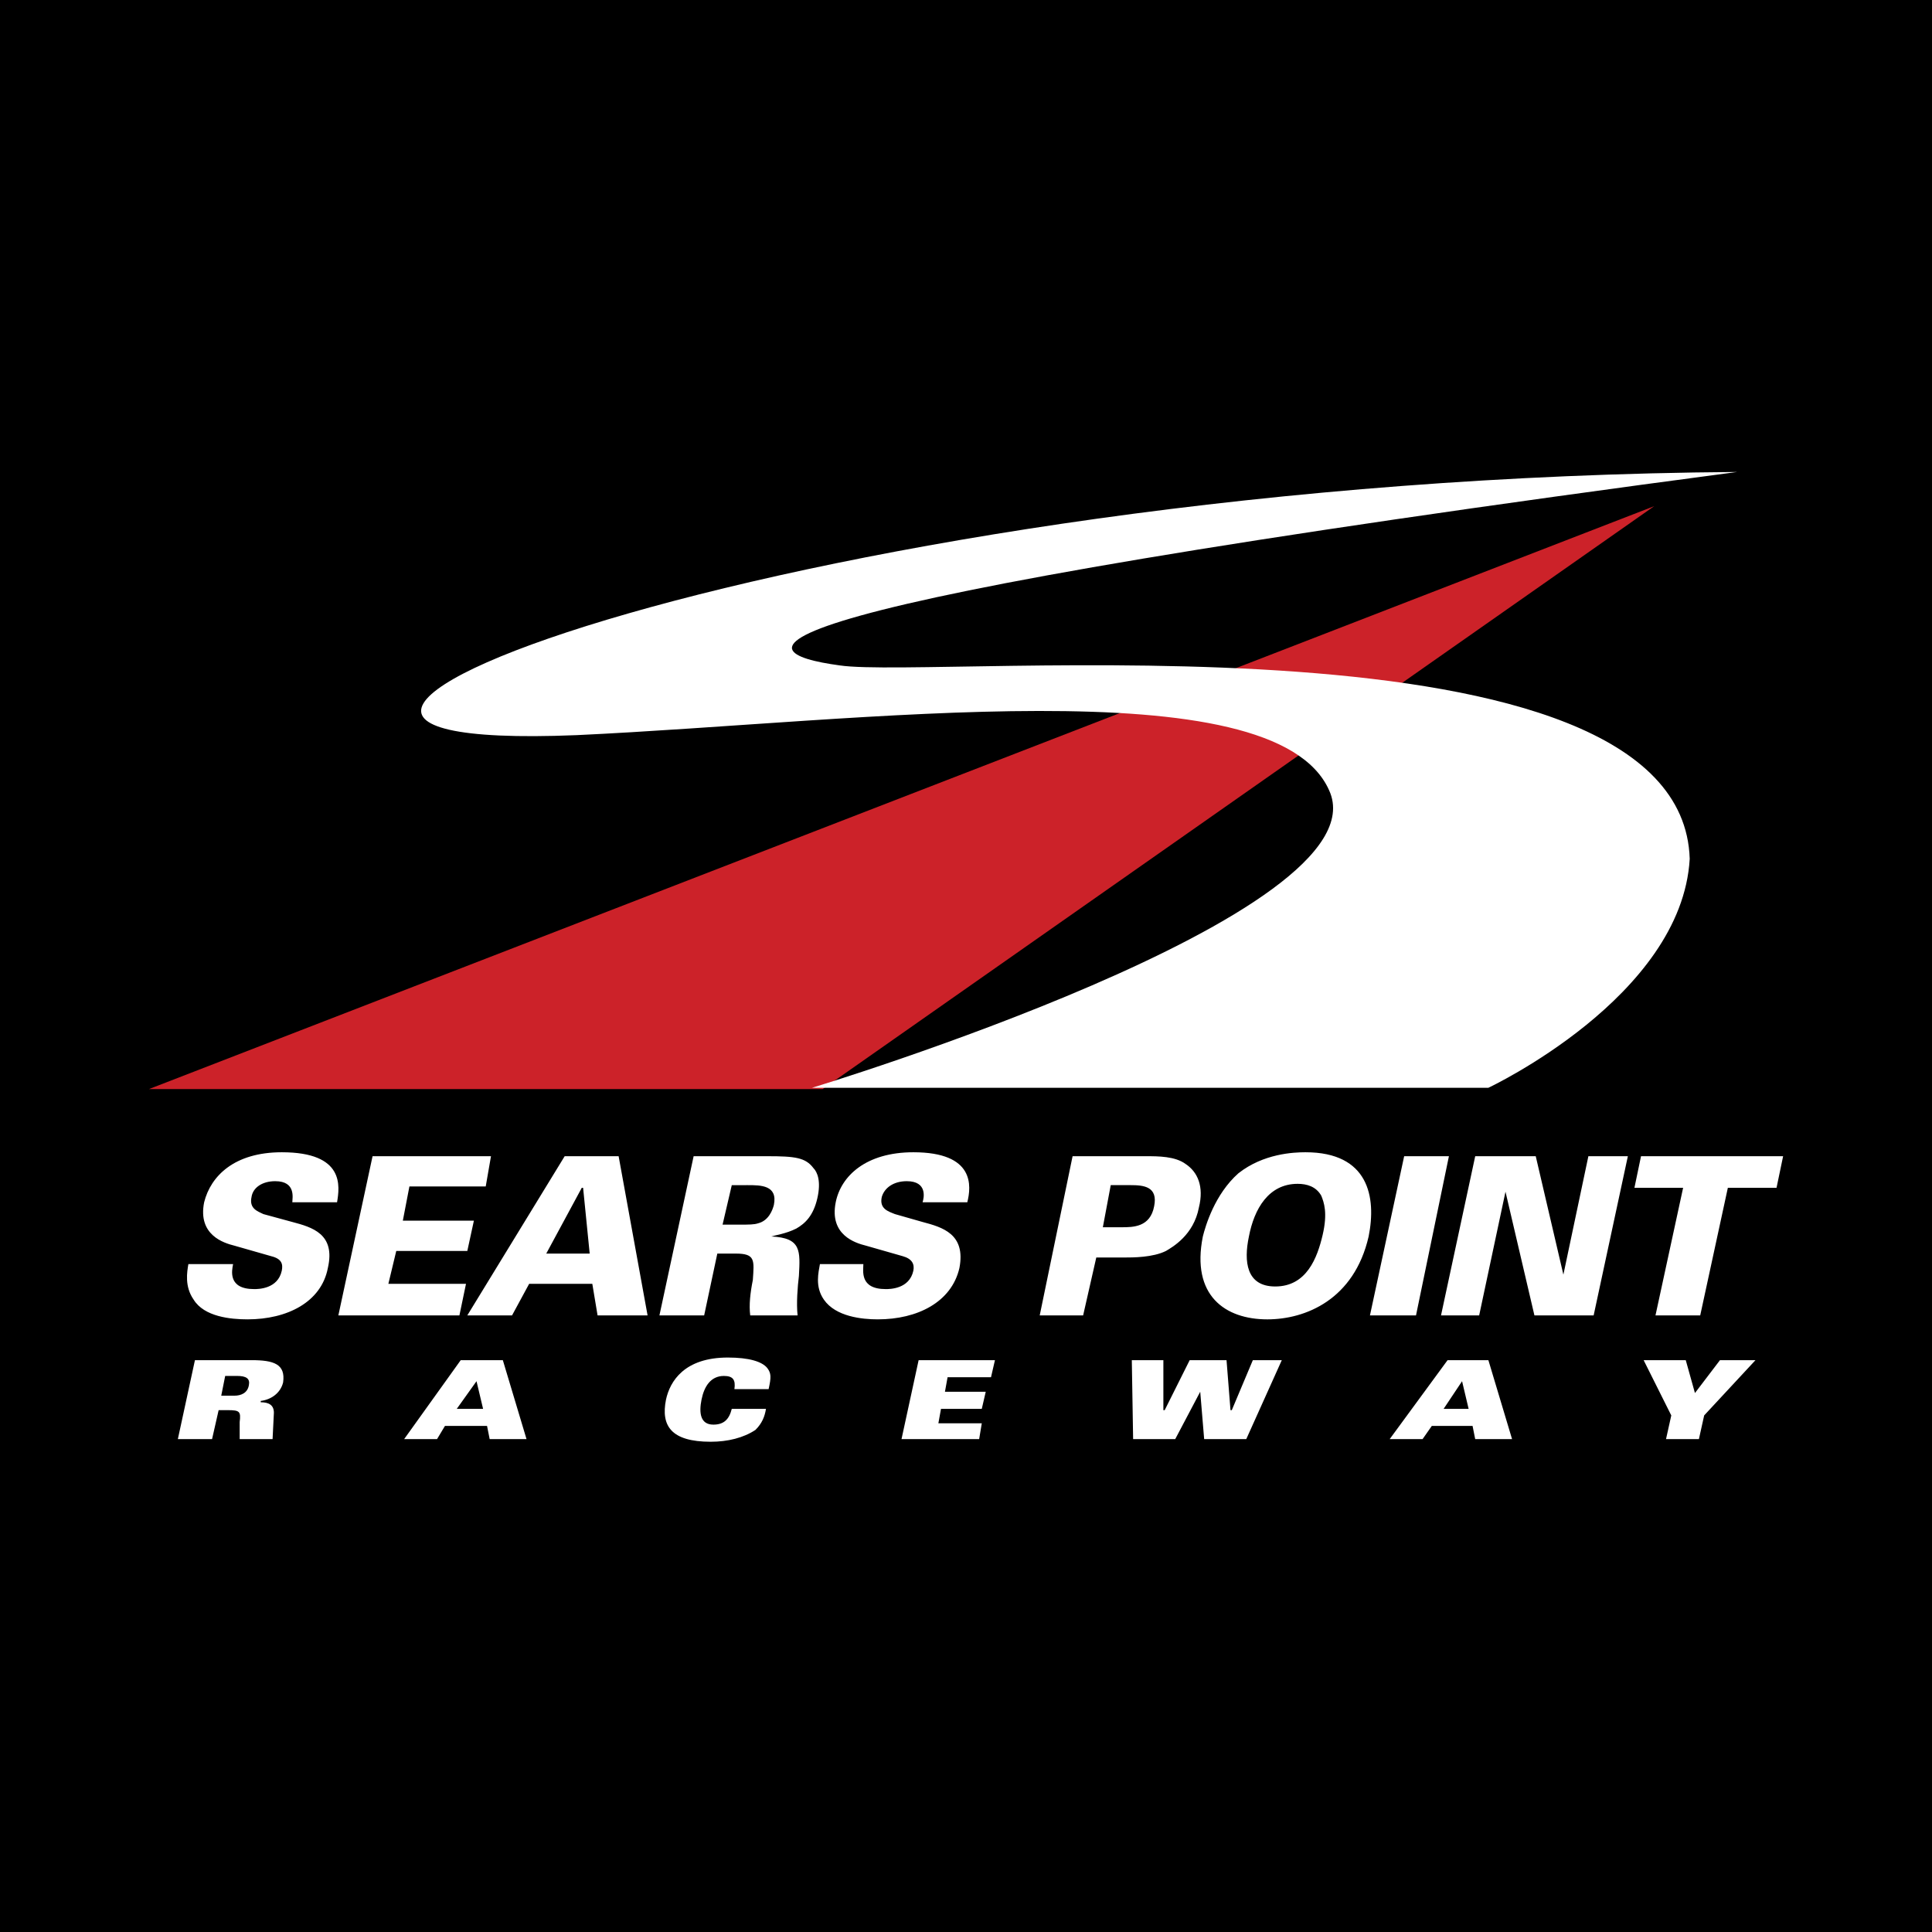 <svg xmlns="http://www.w3.org/2000/svg" width="2500" height="2500" viewBox="0 0 192.756 192.756"><g fill-rule="evenodd" clip-rule="evenodd"><path d="M0 0h192.756v192.756H0V0z"/><path d="M23.256 126.119c-.131.656-.525 2.494 2.101 2.494.394 0 2.363 0 2.757-1.838.131-.656 0-1.182-1.05-1.443l-3.676-1.051c-1.05-.262-3.676-1.051-3.02-4.332.656-2.625 3.02-4.988 7.746-4.988 6.301 0 5.776 3.412 5.514 4.988h-4.463c0-.395.394-2.102-1.707-2.102-1.312 0-2.231.656-2.363 1.576-.262 1.182.656 1.443 1.182 1.707l2.888.787c1.969.525 4.332 1.182 3.544 4.596-.656 3.412-4.07 5.119-8.008 5.119-1.707 0-4.332-.262-5.382-1.969-.919-1.312-.657-2.758-.525-3.545h4.462v.001zM37.171 115.355h11.815l-.525 3.018h-7.614l-.657 3.414h7.09l-.656 3.02h-7.089l-.788 3.281h7.745l-.657 3.15H33.758l3.413-15.883zM56.338 115.355h5.382l2.889 15.883H59.62l-.525-3.15h-6.302l-1.707 3.15h-4.463l9.715-15.883zm2.495 9.713l-.657-6.564h-.131l-3.544 6.564h4.332zM69.204 115.355h7.352c2.757 0 3.807.131 4.595 1.18.394.395.788 1.312.394 3.02-.394 1.707-1.182 2.494-2.101 3.02-1.05.525-2.1.656-2.494.789 3.02.131 2.888 1.443 2.757 3.938-.131 1.051-.263 2.756-.131 3.938H74.85c-.131-1.049 0-2.23.262-3.543.131-1.971.263-2.627-1.707-2.627h-1.838l-1.313 6.17h-4.463l3.413-15.885zm2.887 6.827h1.707c.919 0 1.444 0 1.838-.133 1.05-.262 1.444-1.312 1.575-1.838.394-1.969-1.313-1.969-2.625-1.969H73.01l-.919 3.94zM86.138 126.119c0 .656-.394 2.494 2.231 2.494.395 0 2.363 0 2.757-1.838.131-.656-.131-1.182-1.05-1.443l-3.676-1.051c-1.05-.262-3.676-1.051-3.02-4.332.525-2.625 3.02-4.988 7.746-4.988 6.17 0 5.777 3.412 5.382 4.988h-4.463c.131-.395.524-2.102-1.576-2.102-1.312 0-2.231.656-2.494 1.576-.263 1.182.657 1.443 1.312 1.707l2.758.787c1.968.525 4.332 1.182 3.675 4.596-.788 3.412-4.201 5.119-8.139 5.119-1.575 0-4.201-.262-5.383-1.969-.918-1.312-.525-2.758-.394-3.545h4.334v.001zM107.012 115.355h7.352c1.182 0 2.889 0 3.939.787 1.18.787 1.836 2.23 1.311 4.332-.523 2.756-2.625 3.938-3.281 4.332-1.312.656-3.281.656-4.201.656h-2.756l-1.312 5.775h-4.332l3.28-15.882zm3.019 7.088h1.838c1.182 0 2.889 0 3.281-2.1.395-1.971-1.049-2.102-2.361-2.102h-1.971l-.787 4.202zM123.553 117.061c2.494-1.969 5.514-2.1 6.695-2.1 6.301 0 7.09 4.463 6.301 8.402-1.443 6.301-6.301 8.27-10.107 8.27-4.201 0-7.615-2.363-6.434-8.27.263-1.051 1.181-4.201 3.545-6.302zm3.676 11.291c3.15 0 4.201-2.889 4.727-5.121.525-2.23.131-3.281-.133-3.938-.523-.92-1.443-1.182-2.361-1.182-2.889 0-4.332 2.494-4.857 5.252-.527 2.494-.265 4.989 2.624 4.989zM140.094 115.355h4.465l-3.284 15.883h-4.595l3.414-15.883zM147.182 115.355h6.039l2.758 11.815 2.494-11.815h3.939l-3.414 15.883h-5.908l-2.887-12.34-2.627 12.34h-3.806l3.412-15.883zM167.926 118.504h-4.858l.657-3.149h14.177l-.656 3.149h-4.857l-2.758 12.734h-4.463l2.758-12.734zM19.449 135.703h5.645c2.232 0 3.413.393 3.151 2.23-.263 1.051-1.182 1.707-2.232 1.838v.133c.788 0 1.313.262 1.313 1.049l-.131 2.627h-3.282v-1.707c.131-1.051 0-1.182-1.181-1.182h-.919l-.656 2.889h-3.413l1.705-7.877zm2.625 3.545h1.313c.656 0 1.312-.264 1.444-1.051.131-.656-.263-.92-1.182-.92h-1.182l-.393 1.971zM45.967 135.703h4.201l2.363 7.877h-3.676l-.262-1.314h-4.201l-.788 1.314h-3.282l5.645-7.877zm2.231 4.858l-.656-2.758-1.969 2.758h2.625zM73.273 138.59c.131-.918-.131-1.312-1.05-1.312-1.313 0-1.97 1.051-2.232 2.363-.263 1.312-.131 2.494 1.181 2.494 1.051 0 1.575-.525 1.838-1.574h3.413c-.131.787-.394 1.443-1.05 2.1-1.182.787-2.757 1.182-4.464 1.182-3.938 0-4.988-1.576-4.463-4.201.394-1.838 1.838-4.201 6.17-4.201 2.101 0 3.413.395 3.938 1.051.394.525.394.918.131 2.1h-3.412v-.002zM91.652 135.703h7.614l-.393 1.705H94.54l-.262 1.446h4.07l-.395 1.707h-4.07l-.261 1.443h4.331l-.262 1.576h-7.746l1.707-7.877zM112.92 135.703h3.15v4.988h.131l2.494-4.988h3.676l.395 4.988h.13l2.1-4.988h2.889l-3.545 7.877h-4.201l-.393-4.726-2.494 4.726h-4.201l-.131-7.877zM144.426 135.703h4.07l2.363 7.877h-3.678l-.262-1.314h-4.068l-.92 1.314h-3.281l5.776-7.877zm2.099 4.858l-.654-2.758-1.84 2.758h2.494zM166.744 141.217l-2.758-5.514h4.202l.917 3.281 2.497-3.281h3.543l-5.12 5.514-.525 2.363h-3.281l.525-2.363z" fill="#fff"/><path fill="#cc2229" d="M14.854 108.66l150.183-58.158-82.968 58.158H14.854z"/><path d="M81.019 108.527h67.478s19.297-9.057 20.086-22.842c-.789-25.468-75.223-17.854-84.807-19.298-9.714-1.313-14.571-5.514 89.532-19.298-92.289.657-164.099 28.225-115.789 26.256 28.356-1.312 69.579-6.958 75.092 5.514 5.645 12.34-51.592 29.668-51.592 29.668z" fill="#fff"/></g></svg>